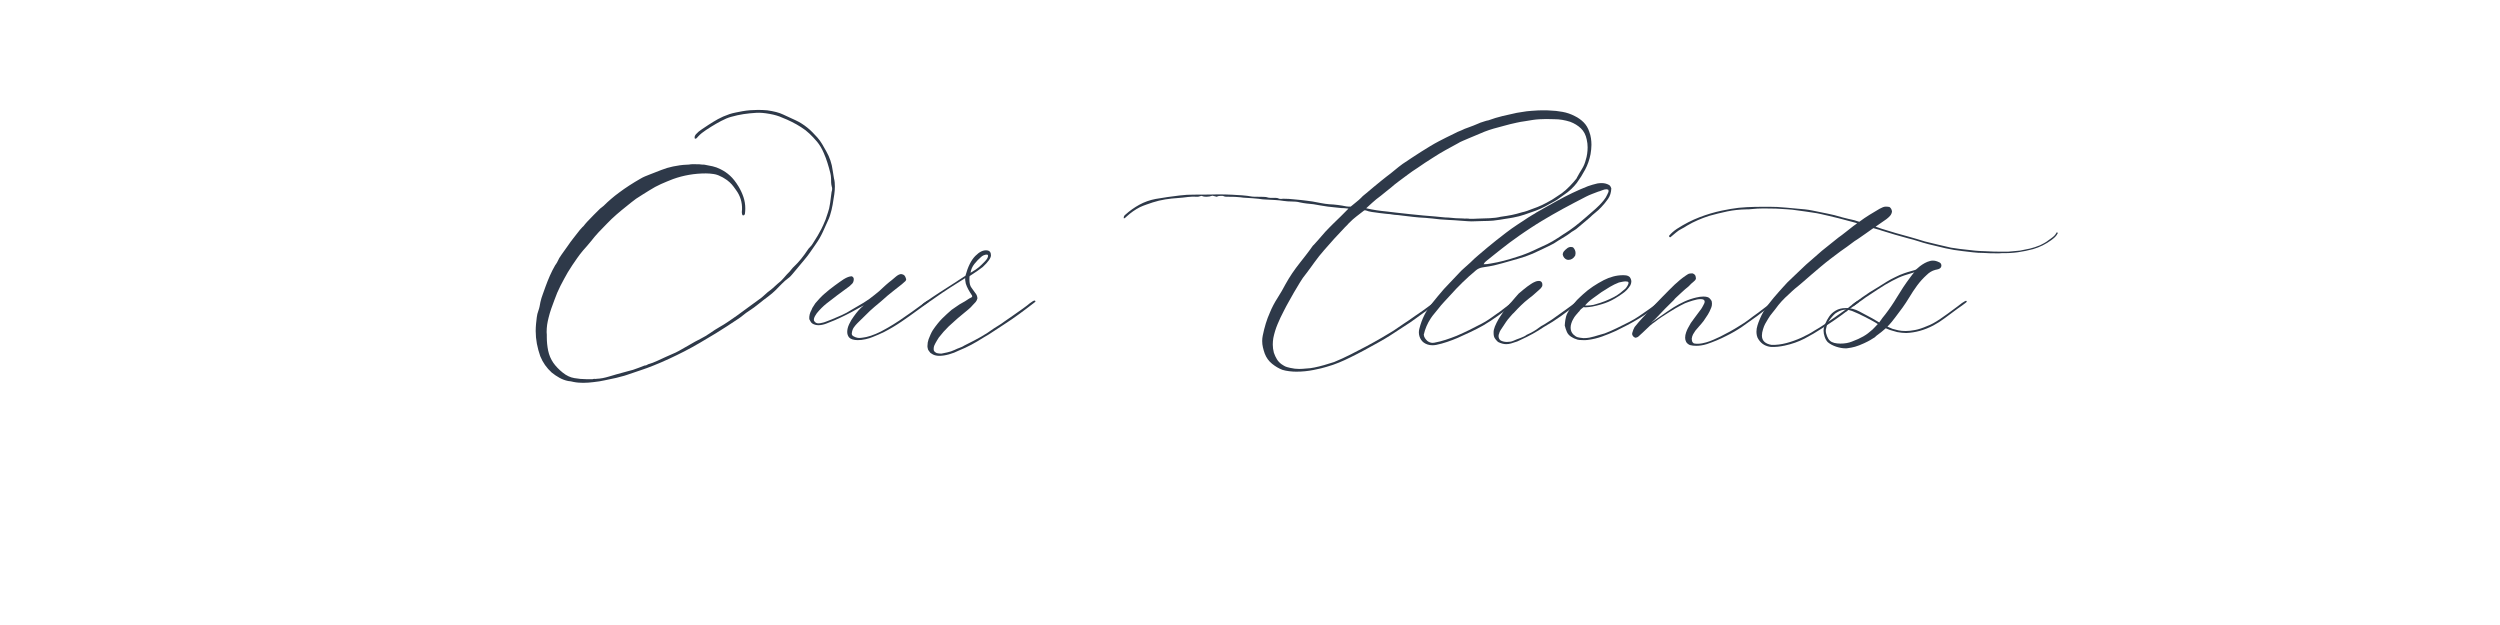 <svg version="1.0" preserveAspectRatio="xMidYMid meet" height="300" viewBox="0 0 900 225" zoomAndPan="magnify" width="1200" xmlns:xlink="http://www.w3.org/1999/xlink" xmlns="http://www.w3.org/2000/svg"><defs><g></g></defs><g fill-opacity="1" fill="#2e3949"><g transform="translate(192.851, 124.945)"><g><path d="M 17.078 12.875 C 16.504 12.875 15.93 12.848 15.359 12.797 C 14.797 12.754 14.207 12.672 13.594 12.547 C 13.289 12.453 12.984 12.383 12.672 12.344 C 12.367 12.301 12.039 12.258 11.688 12.219 C 10.594 12 9.551 11.613 8.562 11.062 C 7.582 10.52 6.656 9.895 5.781 9.188 C 3.938 7.531 2.555 5.562 1.641 3.281 C 1.117 1.789 0.711 0.289 0.422 -1.219 C 0.141 -2.727 0 -4.25 0 -5.781 C 0 -6.219 0.008 -6.645 0.031 -7.062 C 0.051 -7.477 0.082 -7.906 0.125 -8.344 C 0.219 -9.125 0.305 -9.922 0.391 -10.734 C 0.484 -11.547 0.68 -12.348 0.984 -13.141 C 1.16 -13.617 1.301 -14.117 1.406 -14.641 C 1.52 -15.172 1.617 -15.695 1.703 -16.219 C 1.922 -17.188 2.207 -18.129 2.562 -19.047 C 2.914 -19.961 3.242 -20.879 3.547 -21.797 C 4.023 -23.109 4.547 -24.41 5.109 -25.703 C 5.68 -26.992 6.32 -28.254 7.031 -29.484 C 7.156 -29.66 7.27 -29.82 7.375 -29.969 C 7.488 -30.125 7.594 -30.289 7.688 -30.469 C 8.164 -31.562 8.742 -32.555 9.422 -33.453 C 10.098 -34.359 10.766 -35.289 11.422 -36.25 C 12.129 -37.301 12.863 -38.305 13.625 -39.266 C 14.395 -40.234 15.148 -41.195 15.891 -42.156 C 16.109 -42.375 16.316 -42.602 16.516 -42.844 C 16.711 -43.094 16.922 -43.301 17.141 -43.469 C 17.398 -43.781 17.648 -44.086 17.891 -44.391 C 18.129 -44.703 18.383 -44.988 18.656 -45.25 C 19.395 -46.039 20.145 -46.816 20.906 -47.578 C 21.676 -48.348 22.438 -49.102 23.188 -49.844 L 24.438 -50.828 C 25.312 -51.703 26.207 -52.531 27.125 -53.312 C 28.039 -54.102 28.984 -54.852 29.953 -55.562 C 31.172 -56.477 32.426 -57.352 33.719 -58.188 C 35.008 -59.02 36.336 -59.828 37.703 -60.609 C 38.223 -60.922 38.766 -61.195 39.328 -61.438 C 39.898 -61.676 40.473 -61.906 41.047 -62.125 C 42.441 -62.645 43.816 -63.18 45.172 -63.734 C 46.535 -64.285 47.961 -64.711 49.453 -65.016 C 50.328 -65.191 51.133 -65.332 51.875 -65.438 C 52.625 -65.551 53.547 -65.629 54.641 -65.672 C 54.992 -65.672 55.391 -65.711 55.828 -65.797 C 56.348 -65.848 56.867 -65.859 57.391 -65.828 C 57.922 -65.805 58.445 -65.797 58.969 -65.797 C 59.238 -65.754 59.516 -65.723 59.797 -65.703 C 60.078 -65.68 60.375 -65.672 60.688 -65.672 C 61.727 -65.492 62.727 -65.297 63.688 -65.078 C 64.656 -64.859 65.602 -64.508 66.531 -64.031 C 67.801 -63.414 68.945 -62.633 69.969 -61.688 C 71 -60.75 72.02 -59.453 73.031 -57.797 C 73.77 -56.566 74.359 -55.297 74.797 -53.984 C 75.234 -52.672 75.453 -51.312 75.453 -49.906 C 75.453 -49.602 75.441 -49.297 75.422 -48.984 C 75.398 -48.68 75.367 -48.352 75.328 -48 C 75.285 -47.832 75.207 -47.68 75.094 -47.547 C 74.988 -47.41 74.801 -47.367 74.531 -47.422 C 74.312 -47.68 74.203 -48.051 74.203 -48.531 C 74.203 -48.707 74.211 -48.867 74.234 -49.016 C 74.266 -49.172 74.281 -49.336 74.281 -49.516 C 74.363 -52.141 73.641 -54.484 72.109 -56.547 C 71.535 -57.379 71.031 -58.047 70.594 -58.547 C 70.156 -59.047 69.586 -59.562 68.891 -60.094 C 68.492 -60.352 68.109 -60.602 67.734 -60.844 C 67.367 -61.082 66.969 -61.289 66.531 -61.469 C 65.738 -61.906 64.879 -62.188 63.953 -62.312 C 63.035 -62.445 62.141 -62.516 61.266 -62.516 C 57.148 -62.516 53.211 -61.836 49.453 -60.484 C 47.961 -59.91 46.504 -59.305 45.078 -58.672 C 43.66 -58.035 42.27 -57.281 40.906 -56.406 C 40.125 -55.926 39.328 -55.43 38.516 -54.922 C 37.703 -54.422 36.906 -53.91 36.125 -53.391 C 35.551 -52.953 34.977 -52.516 34.406 -52.078 C 33.844 -51.641 33.273 -51.18 32.703 -50.703 C 31.473 -49.734 30.266 -48.734 29.078 -47.703 C 27.898 -46.68 26.766 -45.598 25.672 -44.453 C 24.672 -43.453 23.676 -42.426 22.688 -41.375 C 21.707 -40.32 20.781 -39.227 19.906 -38.094 C 19.457 -37.52 18.992 -36.969 18.516 -36.438 C 18.035 -35.914 17.555 -35.375 17.078 -34.812 C 16.68 -34.375 16.305 -33.91 15.953 -33.422 C 15.609 -32.941 15.258 -32.461 14.906 -31.984 C 14.332 -31.148 13.758 -30.316 13.188 -29.484 C 12.625 -28.648 12.082 -27.797 11.562 -26.922 C 10.633 -25.305 9.754 -23.688 8.922 -22.062 C 8.098 -20.445 7.379 -18.766 6.766 -17.016 C 6.367 -15.961 5.984 -14.91 5.609 -13.859 C 5.242 -12.805 4.926 -11.734 4.656 -10.641 C 4.438 -9.805 4.258 -8.953 4.125 -8.078 C 4 -7.203 3.938 -6.305 3.938 -5.391 C 3.977 -5.078 4 -4.766 4 -4.453 C 4 -4.148 4 -3.848 4 -3.547 C 4 -1.922 4.16 -0.312 4.484 1.281 C 4.816 2.875 5.445 4.352 6.375 5.719 C 7.25 6.938 8.363 8.094 9.719 9.188 C 11.07 10.281 12.473 10.941 13.922 11.172 C 15.367 11.43 16.812 11.562 18.25 11.562 L 20.484 11.562 C 20.66 11.469 20.898 11.43 21.203 11.453 C 21.516 11.484 21.758 11.473 21.938 11.422 C 23.289 11.379 24.82 11.094 26.531 10.562 C 28.238 10.039 29.926 9.562 31.594 9.125 C 32.156 8.945 32.723 8.789 33.297 8.656 C 33.867 8.531 34.438 8.379 35 8.203 C 35.695 7.984 36.395 7.734 37.094 7.453 C 37.801 7.172 38.504 6.898 39.203 6.641 C 39.641 6.641 40.078 6.484 40.516 6.172 C 41.609 5.867 42.672 5.473 43.703 4.984 C 44.734 4.504 45.727 4.047 46.688 3.609 C 47.52 3.211 48.344 2.848 49.156 2.516 C 49.969 2.191 50.766 1.812 51.547 1.375 C 52.816 0.676 54.098 -0.051 55.391 -0.812 C 56.68 -1.582 57.984 -2.297 59.297 -2.953 C 60.523 -3.566 61.695 -4.266 62.812 -5.047 C 63.926 -5.836 65.055 -6.562 66.203 -7.219 C 67.297 -7.832 68.363 -8.5 69.406 -9.219 C 70.457 -9.945 71.488 -10.66 72.5 -11.359 C 73.852 -12.328 75.195 -13.312 76.531 -14.312 C 77.875 -15.32 79.223 -16.305 80.578 -17.266 C 81.109 -17.617 81.625 -18.035 82.125 -18.516 C 82.625 -18.992 83.113 -19.43 83.594 -19.828 C 84.207 -20.266 84.801 -20.734 85.375 -21.234 C 85.945 -21.742 86.516 -22.258 87.078 -22.781 C 87.91 -23.395 88.664 -24.109 89.344 -24.922 C 90.02 -25.734 90.711 -26.488 91.422 -27.188 C 91.68 -27.488 91.93 -27.789 92.172 -28.094 C 92.41 -28.406 92.68 -28.695 92.984 -28.969 C 93.91 -29.844 94.773 -30.781 95.578 -31.781 C 96.391 -32.789 97.145 -33.82 97.844 -34.875 C 98.113 -35.312 98.422 -35.691 98.766 -36.016 C 99.117 -36.348 99.426 -36.734 99.688 -37.172 C 100.438 -38.348 101.039 -39.316 101.5 -40.078 C 101.957 -40.848 102.406 -41.66 102.844 -42.516 C 103.281 -43.367 103.785 -44.5 104.359 -45.906 C 104.66 -46.914 104.953 -47.789 105.234 -48.531 C 105.523 -49.27 105.781 -50.383 106 -51.875 C 106.164 -53.02 106.281 -53.91 106.344 -54.547 C 106.414 -55.18 106.473 -55.609 106.516 -55.828 C 106.648 -56.211 106.719 -56.582 106.719 -56.938 C 106.719 -57.113 106.707 -57.266 106.688 -57.391 C 106.664 -57.523 106.629 -57.66 106.578 -57.797 C 106.453 -58.273 106.379 -58.754 106.359 -59.234 C 106.336 -59.711 106.328 -60.195 106.328 -60.688 C 106.328 -61.031 106.301 -61.363 106.25 -61.688 C 106.207 -62.02 106.145 -62.344 106.062 -62.656 C 105.75 -63.926 105.406 -65.148 105.031 -66.328 C 104.664 -67.516 104.223 -68.695 103.703 -69.875 C 103.035 -71.445 102.223 -72.805 101.266 -73.953 C 100.391 -74.992 99.488 -75.953 98.562 -76.828 C 97.645 -77.711 96.617 -78.504 95.484 -79.203 C 94.473 -79.859 93.379 -80.477 92.203 -81.062 C 91.023 -81.656 89.863 -82.172 88.719 -82.609 C 87.5 -83.18 85.977 -83.629 84.156 -83.953 C 82.344 -84.285 80.754 -84.41 79.391 -84.328 C 77.773 -84.234 76.242 -84.078 74.797 -83.859 C 73.359 -83.641 71.867 -83.312 70.328 -82.875 C 69.848 -82.75 69.281 -82.551 68.625 -82.281 C 67.352 -81.719 66.113 -81.082 64.906 -80.375 C 63.707 -79.676 62.52 -78.938 61.344 -78.156 C 60.812 -77.801 60.305 -77.438 59.828 -77.062 C 59.348 -76.688 58.891 -76.258 58.453 -75.781 C 58.273 -75.602 58.117 -75.426 57.984 -75.25 C 57.859 -75.082 57.641 -75 57.328 -75 C 57.242 -75.125 57.203 -75.32 57.203 -75.594 C 57.203 -75.852 57.352 -76.18 57.656 -76.578 C 58.27 -77.273 59.004 -77.895 59.859 -78.438 C 60.711 -78.988 61.488 -79.504 62.188 -79.984 C 63.332 -80.734 64.473 -81.426 65.609 -82.062 C 66.742 -82.695 68.125 -83.297 69.75 -83.859 C 70.406 -84.078 71.18 -84.273 72.078 -84.453 C 72.973 -84.629 73.75 -84.781 74.406 -84.906 C 75.414 -85.082 76.367 -85.203 77.266 -85.266 C 78.16 -85.336 79.047 -85.375 79.922 -85.375 C 80.492 -85.375 81.062 -85.363 81.625 -85.344 C 82.195 -85.32 82.77 -85.285 83.344 -85.234 C 85.789 -84.891 87.691 -84.391 89.047 -83.734 C 90.578 -83.035 92.078 -82.344 93.547 -81.656 C 95.016 -80.977 96.426 -80.094 97.781 -79 C 98.438 -78.477 99.062 -77.91 99.656 -77.297 C 100.25 -76.68 100.828 -76.066 101.391 -75.453 C 102.047 -74.711 102.625 -73.914 103.125 -73.062 C 103.633 -72.207 104.129 -71.344 104.609 -70.469 C 105.836 -68.32 106.602 -66.047 106.906 -63.641 C 107 -63.148 107.078 -62.664 107.141 -62.188 C 107.211 -61.707 107.289 -61.227 107.375 -60.75 C 107.508 -60.27 107.598 -59.773 107.641 -59.266 C 107.68 -58.766 107.703 -58.273 107.703 -57.797 C 107.703 -56.867 107.633 -55.945 107.5 -55.031 C 107.332 -53.801 107.133 -52.551 106.906 -51.281 C 106.688 -50.02 106.383 -48.773 106 -47.547 C 105.945 -47.367 105.879 -47.16 105.797 -46.922 C 105.711 -46.68 105.625 -46.453 105.531 -46.234 C 104.832 -44.66 104.117 -43.082 103.391 -41.5 C 102.672 -39.926 101.812 -38.438 100.812 -37.031 C 100.156 -36.113 99.52 -35.195 98.906 -34.281 C 98.289 -33.363 97.609 -32.469 96.859 -31.594 L 93.844 -27.969 L 92.469 -26.328 C 92.25 -26.066 92.02 -25.805 91.781 -25.547 C 91.539 -25.285 91.266 -25.047 90.953 -24.828 C 90.117 -24.211 89.328 -23.52 88.578 -22.75 C 87.836 -21.988 87.098 -21.234 86.359 -20.484 C 85.566 -19.703 84.672 -18.938 83.672 -18.188 C 82.523 -17.352 81.395 -16.477 80.281 -15.562 C 79.164 -14.645 77.992 -13.789 76.766 -13 C 76.066 -12.562 75.391 -12.066 74.734 -11.516 C 74.078 -10.973 73.379 -10.461 72.641 -9.984 C 71.367 -9.148 70.086 -8.305 68.797 -7.453 C 67.504 -6.598 66.203 -5.773 64.891 -4.984 C 63.004 -3.848 61.117 -2.723 59.234 -1.609 C 57.348 -0.492 55.422 0.566 53.453 1.578 C 51.66 2.492 49.844 3.379 48 4.234 C 46.164 5.086 44.305 5.891 42.422 6.641 C 40.805 7.297 39.195 7.883 37.594 8.406 C 36 8.926 34.391 9.473 32.766 10.047 C 32.148 10.266 31.516 10.445 30.859 10.594 C 30.203 10.75 29.57 10.914 28.969 11.094 C 27.602 11.363 26.254 11.648 24.922 11.953 C 23.586 12.254 22.242 12.473 20.891 12.609 C 20.273 12.691 19.648 12.754 19.016 12.797 C 18.379 12.848 17.734 12.875 17.078 12.875 Z M 17.078 12.875"></path></g></g></g><g fill-opacity="1" fill="#2e3949"><g transform="translate(294.627, 124.945)"><g><path d="M 14.188 -2.5 C 12.695 -2.5 11.645 -2.828 11.031 -3.484 C 10.594 -4.047 10.375 -4.703 10.375 -5.453 C 10.375 -6.328 10.602 -7.254 11.062 -8.234 C 11.52 -9.223 12.078 -10.156 12.734 -11.031 C 13.266 -11.781 13.82 -12.492 14.406 -13.172 C 15 -13.848 15.648 -14.469 16.359 -15.031 L 14.188 -13.859 C 12.738 -13.023 11.336 -12.27 9.984 -11.594 C 8.629 -10.914 7.25 -10.27 5.844 -9.656 C 4.832 -9.219 3.82 -8.812 2.812 -8.438 C 1.812 -8.062 0.875 -7.875 0 -7.875 C -0.789 -7.875 -1.516 -8.07 -2.172 -8.469 C -2.473 -8.688 -2.688 -8.926 -2.812 -9.188 C -2.945 -9.457 -3.102 -9.742 -3.281 -10.047 C -3.375 -11.18 -3.094 -12.32 -2.438 -13.469 C -2.301 -13.906 -2.098 -14.297 -1.828 -14.641 C -1.566 -14.992 -1.328 -15.367 -1.109 -15.766 C -0.586 -16.379 -0.055 -16.977 0.484 -17.562 C 1.035 -18.156 1.617 -18.711 2.234 -19.234 C 3.328 -20.203 4.531 -21.164 5.844 -22.125 C 7.156 -23.094 8.25 -23.863 9.125 -24.438 C 10.258 -25.133 11.223 -25.484 12.016 -25.484 C 12.492 -25.266 12.734 -24.914 12.734 -24.438 C 12.734 -23.551 12.383 -22.867 11.688 -22.391 C 11.508 -22.172 11.312 -21.984 11.094 -21.828 C 10.875 -21.68 10.656 -21.52 10.438 -21.344 C 9.164 -20.426 7.914 -19.504 6.688 -18.578 C 5.469 -17.66 4.223 -16.703 2.953 -15.703 C 1.68 -14.691 0.5 -13.508 -0.594 -12.156 C -0.77 -11.938 -0.988 -11.594 -1.25 -11.125 C -1.508 -10.664 -1.641 -10.238 -1.641 -9.844 C -1.641 -9.582 -1.57 -9.391 -1.438 -9.266 C -1.094 -8.773 -0.613 -8.531 0 -8.531 C 0.352 -8.531 0.789 -8.598 1.312 -8.734 C 1.789 -8.816 2.289 -8.969 2.812 -9.188 C 3.344 -9.406 4.023 -9.672 4.859 -9.984 C 5.992 -10.461 7.16 -10.961 8.359 -11.484 C 9.566 -12.016 10.785 -12.676 12.016 -13.469 C 13.547 -14.344 14.977 -15.18 16.312 -15.984 C 17.656 -16.797 18.984 -17.75 20.297 -18.844 C 20.91 -19.32 21.445 -19.758 21.906 -20.156 C 22.363 -20.551 22.812 -20.969 23.25 -21.406 C 23.727 -21.883 24.098 -22.223 24.359 -22.422 C 24.629 -22.617 25.004 -22.938 25.484 -23.375 C 25.922 -23.688 26.75 -24.367 27.969 -25.422 C 28.281 -25.68 28.609 -25.895 28.953 -26.062 C 29.305 -26.238 29.641 -26.305 29.953 -26.266 C 30.391 -26.18 30.727 -26.02 30.969 -25.781 C 31.207 -25.539 31.414 -25.094 31.594 -24.438 C 31.594 -24.082 31.414 -23.773 31.062 -23.516 L 30.016 -22.594 C 29.141 -21.895 28.164 -21.129 27.094 -20.297 C 26.02 -19.461 25.285 -18.867 24.891 -18.516 C 24.141 -17.816 23.359 -17.129 22.547 -16.453 C 21.742 -15.773 20.945 -15.109 20.156 -14.453 C 19.062 -13.523 18.047 -12.578 17.109 -11.609 C 16.172 -10.648 15.148 -9.648 14.047 -8.609 C 13.609 -8.172 13.18 -7.664 12.766 -7.094 C 12.359 -6.52 12.109 -5.797 12.016 -4.922 C 11.973 -4.484 12.18 -4.133 12.641 -3.875 C 13.098 -3.613 13.566 -3.438 14.047 -3.344 C 14.141 -3.301 14.336 -3.281 14.641 -3.281 C 15.035 -3.281 15.484 -3.32 15.984 -3.406 C 16.492 -3.5 16.898 -3.566 17.203 -3.609 C 18.211 -3.828 19.363 -4.207 20.656 -4.75 C 21.945 -5.301 23.07 -5.863 24.031 -6.438 L 25.094 -7.031 C 26.312 -7.727 27.676 -8.578 29.188 -9.578 C 30.695 -10.586 32.195 -11.629 33.688 -12.703 C 35.176 -13.773 36.516 -14.75 37.703 -15.625 C 37.961 -15.844 38.332 -16.102 38.812 -16.406 C 39.289 -16.719 39.598 -16.785 39.734 -16.609 C 39.91 -16.441 39.703 -16.148 39.109 -15.734 C 38.516 -15.316 37.32 -14.453 35.531 -13.141 C 33.863 -11.91 32.02 -10.602 30 -9.219 C 27.988 -7.844 25.891 -6.586 23.703 -5.453 C 23.004 -5.141 22.305 -4.816 21.609 -4.484 C 20.91 -4.16 20.207 -3.867 19.5 -3.609 C 18.801 -3.305 17.957 -3.047 16.969 -2.828 C 15.988 -2.609 15.062 -2.5 14.188 -2.5 Z M 14.188 -2.5"></path></g></g></g><g fill-opacity="1" fill="#2e3949"><g transform="translate(333.433, 124.945)"><g><path d="M 4.734 3.156 C 4.516 3.156 4.297 3.145 4.078 3.125 C 3.859 3.102 3.641 3.066 3.422 3.016 C 3.023 2.93 2.672 2.801 2.359 2.625 C 2.055 2.445 1.773 2.27 1.516 2.094 C 1.297 1.789 1.086 1.52 0.891 1.281 C 0.691 1.039 0.57 0.723 0.531 0.328 C 0.477 0.191 0.453 0.062 0.453 -0.062 C 0.453 -0.195 0.453 -0.328 0.453 -0.453 C 0.453 -1.242 0.586 -2.035 0.859 -2.828 C 1.078 -3.391 1.305 -3.941 1.547 -4.484 C 1.785 -5.035 2.055 -5.555 2.359 -6.047 C 2.629 -6.484 2.914 -6.895 3.219 -7.281 C 3.52 -7.676 3.828 -8.07 4.141 -8.469 C 4.66 -9.125 5.207 -9.738 5.781 -10.312 C 6.301 -10.832 6.848 -11.352 7.422 -11.875 C 7.992 -12.406 8.562 -12.91 9.125 -13.391 C 9.656 -13.785 10.16 -14.133 10.641 -14.438 C 11.117 -14.75 11.578 -15.062 12.016 -15.375 C 12.492 -15.676 12.93 -15.926 13.328 -16.125 C 13.723 -16.32 14.207 -16.617 14.781 -17.016 C 15.258 -17.359 15.707 -17.617 16.125 -17.797 C 16.539 -17.973 16.66 -18.234 16.484 -18.578 C 16.004 -19.285 15.566 -20 15.172 -20.719 C 14.773 -21.438 14.469 -22.148 14.25 -22.859 C 14.207 -23.203 14.148 -23.535 14.078 -23.859 C 14.016 -24.191 14.004 -24.516 14.047 -24.828 C 13.086 -24.211 12.145 -23.617 11.219 -23.047 C 10.301 -22.484 9.406 -21.914 8.531 -21.344 C 7.57 -20.727 6.656 -20.125 5.781 -19.531 C 4.906 -18.945 4.07 -18.367 3.281 -17.797 C 2.977 -17.578 2.539 -17.27 1.969 -16.875 C 1.395 -16.477 0.867 -16.129 0.391 -15.828 C 0.172 -15.785 -0.109 -15.609 -0.453 -15.297 C -0.805 -14.992 -1.113 -14.906 -1.375 -15.031 C -1.469 -15.125 -1.516 -15.191 -1.516 -15.234 C -1.516 -15.273 -1.297 -15.473 -0.859 -15.828 C 0.453 -16.742 1.469 -17.441 2.188 -17.922 C 2.914 -18.41 3.738 -18.957 4.656 -19.562 L 10.828 -23.516 C 11.098 -23.68 11.383 -23.875 11.688 -24.094 C 12 -24.32 12.305 -24.52 12.609 -24.688 C 13.617 -25.344 14.125 -25.672 14.125 -25.672 C 15 -28.91 16.18 -31.285 17.672 -32.797 C 19.16 -34.305 20.562 -34.977 21.875 -34.812 C 22.832 -34.719 23.312 -34.125 23.312 -33.031 C 23.312 -32.07 22.328 -30.672 20.359 -28.828 C 19.785 -28.391 19.141 -27.914 18.422 -27.406 C 17.703 -26.906 16.77 -26.285 15.625 -25.547 C 15.582 -25.367 15.562 -25.172 15.562 -24.953 C 15.562 -24.734 15.562 -24.516 15.562 -24.297 C 15.562 -23.723 15.613 -23.176 15.719 -22.656 C 15.832 -22.133 16.047 -21.676 16.359 -21.281 C 16.703 -20.75 17.051 -20.266 17.406 -19.828 C 17.625 -19.566 17.832 -19.281 18.031 -18.969 C 18.227 -18.664 18.367 -18.207 18.453 -17.594 C 18.316 -17.031 18.109 -16.582 17.828 -16.25 C 17.547 -15.926 17.188 -15.547 16.75 -15.109 C 16.312 -14.578 15.828 -14.094 15.297 -13.656 C 14.773 -13.219 14.25 -12.781 13.719 -12.344 L 12.609 -11.422 C 12.211 -11.117 11.816 -10.789 11.422 -10.438 C 11.023 -10.094 10.633 -9.742 10.25 -9.391 L 8.078 -7.422 C 6.848 -6.234 5.664 -4.898 4.531 -3.422 C 4.445 -3.242 4.336 -3.066 4.203 -2.891 C 4.066 -2.711 3.957 -2.535 3.875 -2.359 L 3.344 -1.438 C 3.219 -1.219 3.078 -0.93 2.922 -0.578 C 2.766 -0.234 2.688 0.176 2.688 0.656 C 2.688 0.914 2.711 1.113 2.766 1.25 C 2.891 1.594 3.238 1.898 3.812 2.172 C 4.332 2.297 4.879 2.359 5.453 2.359 C 5.848 2.273 6.523 2.133 7.484 1.938 C 8.453 1.738 9.395 1.422 10.312 0.984 C 10.57 0.848 10.844 0.723 11.125 0.609 C 11.414 0.504 11.711 0.391 12.016 0.266 C 12.367 0.129 12.688 0 12.969 -0.125 C 13.25 -0.258 13.523 -0.414 13.797 -0.594 L 14.969 -1.188 C 16.551 -1.969 18.117 -2.797 19.672 -3.672 C 21.223 -4.547 22.812 -5.578 24.438 -6.766 C 25.039 -7.16 25.648 -7.539 26.266 -7.906 C 26.879 -8.281 27.473 -8.688 28.047 -9.125 C 29.047 -9.781 30.133 -10.535 31.312 -11.391 C 32.5 -12.242 33.664 -13.066 34.812 -13.859 C 35.469 -14.336 35.969 -14.707 36.312 -14.969 C 36.664 -15.238 36.992 -15.504 37.297 -15.766 C 37.516 -15.941 37.863 -16.18 38.344 -16.484 C 38.832 -16.785 39.141 -16.828 39.266 -16.609 C 39.316 -16.566 39.344 -16.523 39.344 -16.484 C 39.344 -16.398 39.266 -16.289 39.109 -16.156 C 38.953 -16.02 38.812 -15.91 38.688 -15.828 C 37.062 -14.555 35.336 -13.254 33.516 -11.922 C 31.703 -10.586 29.898 -9.348 28.109 -8.203 C 26.879 -7.422 25.648 -6.613 24.422 -5.781 C 23.203 -4.945 21.938 -4.16 20.625 -3.422 C 19.176 -2.492 17.719 -1.633 16.25 -0.844 C 14.781 -0.062 13.281 0.633 11.75 1.25 C 10.656 1.812 9.473 2.27 8.203 2.625 C 6.93 2.977 5.773 3.156 4.734 3.156 Z M 15.953 -26.734 C 17.359 -27.555 18.379 -28.242 19.016 -28.797 C 19.648 -29.348 20.383 -30.062 21.219 -30.938 C 21.914 -31.676 22.266 -32.312 22.266 -32.844 C 22.266 -33.102 22.133 -33.254 21.875 -33.297 C 21.438 -33.297 21.031 -33.207 20.656 -33.031 C 20.281 -32.852 19.984 -32.656 19.766 -32.438 C 18.93 -31.738 18.129 -30.906 17.359 -29.938 C 16.598 -28.977 16.129 -27.91 15.953 -26.734 Z M 15.953 -26.734"></path></g></g></g><g fill-opacity="1" fill="#2e3949"><g transform="translate(371.714, 124.945)"><g></g></g></g><g fill-opacity="1" fill="#2e3949"><g transform="translate(404.545, 124.945)"><g><path d="M 62.125 8.859 C 61.25 8.859 60.383 8.801 59.531 8.688 C 58.676 8.582 57.879 8.422 57.141 8.203 C 55.867 7.723 54.629 7 53.422 6.031 C 52.223 5.07 51.336 3.848 50.766 2.359 C 50.504 1.617 50.285 0.875 50.109 0.125 C 49.93 -0.613 49.844 -1.379 49.844 -2.172 C 49.844 -2.828 49.91 -3.484 50.047 -4.141 C 50.348 -5.629 50.707 -7.062 51.125 -8.438 C 51.539 -9.812 52.055 -11.18 52.672 -12.547 C 53.367 -14.254 54.266 -15.961 55.359 -17.672 C 56.453 -19.379 57.414 -21.039 58.25 -22.656 C 59 -24.008 59.797 -25.312 60.641 -26.562 C 61.492 -27.812 62.406 -29.051 63.375 -30.281 C 63.852 -30.883 64.551 -31.773 65.469 -32.953 C 66.395 -34.141 67.336 -35.414 68.297 -36.781 C 68.078 -36.469 68.109 -36.461 68.391 -36.766 C 68.68 -37.078 69.098 -37.539 69.641 -38.156 C 70.191 -38.77 70.75 -39.406 71.312 -40.062 C 71.883 -40.719 72.301 -41.195 72.562 -41.5 C 73.051 -42.031 73.535 -42.535 74.016 -43.016 C 74.492 -43.492 74.973 -43.973 75.453 -44.453 C 76.203 -45.203 77.113 -46.086 78.188 -47.109 C 79.258 -48.141 80.164 -49.051 80.906 -49.844 C 79.945 -49.977 79.07 -50.047 78.281 -50.047 C 77.488 -50.129 76.707 -50.211 75.938 -50.297 C 75.176 -50.391 74.359 -50.477 73.484 -50.562 C 72.391 -50.738 71.492 -50.879 70.797 -50.984 C 70.098 -51.098 69.266 -51.242 68.297 -51.422 C 67.504 -51.504 66.703 -51.586 65.891 -51.672 C 65.086 -51.766 64.27 -51.898 63.438 -52.078 C 62.957 -52.211 62.453 -52.301 61.922 -52.344 C 61.398 -52.383 60.898 -52.406 60.422 -52.406 C 59.453 -52.406 58.473 -52.477 57.484 -52.625 C 56.504 -52.781 55.508 -52.883 54.5 -52.938 C 53.539 -53.02 52.547 -53.07 51.516 -53.094 C 50.484 -53.113 49.469 -53.211 48.469 -53.391 C 47.77 -53.473 47.066 -53.535 46.359 -53.578 C 45.66 -53.629 44.941 -53.676 44.203 -53.719 C 43.848 -53.719 43.484 -53.738 43.109 -53.781 C 42.742 -53.82 42.383 -53.867 42.031 -53.922 C 41.332 -54.004 40.656 -54.055 40 -54.078 C 39.344 -54.098 38.66 -54.109 37.953 -54.109 L 37.297 -54.109 C 37.078 -54.109 36.859 -54.117 36.641 -54.141 C 36.422 -54.16 36.203 -54.219 35.984 -54.312 C 35.805 -54.395 35.641 -54.438 35.484 -54.438 C 35.336 -54.438 35.156 -54.438 34.938 -54.438 C 34.719 -54.438 34.477 -54.414 34.219 -54.375 C 33.957 -54.332 33.719 -54.242 33.5 -54.109 L 31.922 -54.5 C 31.211 -54.238 30.488 -54.109 29.75 -54.109 C 29.445 -54.109 29.148 -54.129 28.859 -54.172 C 28.578 -54.223 28.281 -54.312 27.969 -54.438 C 27.707 -54.395 27.457 -54.328 27.219 -54.234 C 26.977 -54.148 26.75 -54.109 26.531 -54.109 C 25.352 -54.203 24.18 -54.172 23.016 -54.016 C 21.859 -53.859 20.688 -53.738 19.5 -53.656 C 17.969 -53.562 16.445 -53.395 14.938 -53.156 C 13.426 -52.914 11.926 -52.555 10.438 -52.078 C 9.656 -51.816 8.879 -51.551 8.109 -51.281 C 7.348 -51.02 6.594 -50.719 5.844 -50.375 C 4.133 -49.5 2.535 -48.379 1.047 -47.016 C 0.922 -46.891 0.789 -46.77 0.656 -46.656 C 0.52 -46.551 0.391 -46.453 0.266 -46.359 L 0 -46.359 C 0 -46.41 0 -46.445 0 -46.469 C 0 -46.488 0 -46.52 0 -46.562 C 0 -47 0.195 -47.367 0.594 -47.672 C 2.164 -49.078 3.848 -50.27 5.641 -51.25 C 7.441 -52.238 9.395 -52.93 11.5 -53.328 C 12.938 -53.586 14.379 -53.816 15.828 -54.016 C 17.273 -54.211 18.719 -54.398 20.156 -54.578 C 21.906 -54.797 23.645 -54.895 25.375 -54.875 C 27.102 -54.852 28.848 -54.863 30.609 -54.906 C 31.211 -54.906 31.801 -54.914 32.375 -54.938 C 32.945 -54.957 33.516 -54.969 34.078 -54.969 C 34.953 -54.969 35.797 -54.957 36.609 -54.938 C 37.422 -54.914 38.242 -54.883 39.078 -54.844 C 40.254 -54.789 41.441 -54.719 42.641 -54.625 C 43.848 -54.539 45.047 -54.391 46.234 -54.172 C 46.586 -54.129 46.945 -54.109 47.312 -54.109 C 47.688 -54.109 48.051 -54.109 48.406 -54.109 C 49.008 -54.066 49.629 -54.055 50.266 -54.078 C 50.898 -54.098 51.523 -54 52.141 -53.781 C 52.316 -53.738 52.516 -53.719 52.734 -53.719 C 52.953 -53.719 53.148 -53.719 53.328 -53.719 C 53.805 -53.719 54.266 -53.719 54.703 -53.719 C 55.141 -53.719 55.578 -53.609 56.016 -53.391 C 56.148 -53.348 56.348 -53.328 56.609 -53.328 C 56.828 -53.367 57.047 -53.391 57.266 -53.391 C 57.484 -53.391 57.68 -53.391 57.859 -53.391 C 58.867 -53.391 59.863 -53.332 60.844 -53.219 C 61.832 -53.113 62.828 -53.02 63.828 -52.938 C 64.535 -52.883 65.227 -52.801 65.906 -52.688 C 66.582 -52.582 67.27 -52.488 67.969 -52.406 C 68.977 -52.227 69.973 -52.039 70.953 -51.844 C 71.941 -51.645 72.941 -51.504 73.953 -51.422 C 74.992 -51.379 76.031 -51.289 77.062 -51.156 C 78.094 -51.031 79.113 -50.859 80.125 -50.641 C 80.383 -50.586 80.645 -50.562 80.906 -50.562 C 81.164 -50.562 81.43 -50.562 81.703 -50.562 C 82.359 -51.133 83.016 -51.672 83.672 -52.172 C 84.328 -52.68 84.938 -53.219 85.5 -53.781 C 85.77 -54.094 86.055 -54.367 86.359 -54.609 C 86.66 -54.848 86.969 -55.098 87.281 -55.359 C 88.156 -56.109 89.051 -56.863 89.969 -57.625 C 90.883 -58.395 91.805 -59.148 92.734 -59.891 L 94.562 -61.344 C 95.57 -62.082 96.555 -62.859 97.516 -63.672 C 98.484 -64.484 99.445 -65.238 100.406 -65.938 C 101.5 -66.676 102.594 -67.406 103.688 -68.125 C 104.789 -68.852 105.891 -69.566 106.984 -70.266 C 108.035 -70.922 109.098 -71.578 110.172 -72.234 C 111.242 -72.891 112.328 -73.504 113.422 -74.078 C 114.297 -74.555 115.172 -75.004 116.047 -75.422 C 116.922 -75.836 117.797 -76.266 118.672 -76.703 C 119.148 -76.961 119.648 -77.211 120.172 -77.453 C 120.703 -77.703 121.207 -77.91 121.688 -78.078 C 122.039 -78.254 122.398 -78.422 122.766 -78.578 C 123.141 -78.734 123.523 -78.875 123.922 -79 C 124.578 -79.258 125.242 -79.508 125.922 -79.75 C 126.598 -80 127.266 -80.273 127.922 -80.578 C 128.273 -80.754 128.625 -80.883 128.969 -80.969 C 129.32 -81.062 129.656 -81.172 129.969 -81.297 C 130.188 -81.391 130.414 -81.457 130.656 -81.5 C 130.895 -81.539 131.102 -81.582 131.281 -81.625 C 132.945 -82.238 134.645 -82.754 136.375 -83.172 C 138.102 -83.586 139.816 -83.973 141.516 -84.328 C 142.18 -84.41 142.906 -84.523 143.688 -84.672 C 144.477 -84.828 145.531 -84.953 146.844 -85.047 C 147.801 -85.129 148.609 -85.18 149.266 -85.203 C 149.922 -85.223 150.555 -85.234 151.172 -85.234 C 151.523 -85.234 151.863 -85.234 152.188 -85.234 C 152.52 -85.234 152.883 -85.211 153.281 -85.172 C 154.852 -85.129 156.414 -84.961 157.969 -84.672 C 159.531 -84.391 161.008 -83.879 162.406 -83.141 C 163.594 -82.566 164.645 -81.82 165.562 -80.906 C 166.477 -79.988 167.156 -78.852 167.594 -77.5 C 167.895 -76.707 168.098 -75.926 168.203 -75.156 C 168.316 -74.395 168.375 -73.617 168.375 -72.828 C 168.375 -72.254 168.344 -71.691 168.281 -71.141 C 168.219 -70.598 168.141 -70.023 168.047 -69.422 C 167.66 -67.441 167.016 -65.598 166.109 -63.891 C 165.211 -62.191 164.195 -60.57 163.062 -59.031 C 161.832 -57.457 160.41 -56.125 158.797 -55.031 C 158.141 -54.594 157.516 -54.145 156.922 -53.688 C 156.328 -53.227 155.703 -52.82 155.047 -52.469 C 153.953 -51.852 152.836 -51.238 151.703 -50.625 C 150.566 -50.02 149.406 -49.5 148.219 -49.062 C 146.863 -48.57 145.539 -48.109 144.25 -47.672 C 142.957 -47.234 141.609 -46.883 140.203 -46.625 C 139.766 -46.539 139.316 -46.461 138.859 -46.391 C 138.398 -46.328 137.93 -46.254 137.453 -46.172 C 136.617 -46.035 135.914 -45.922 135.344 -45.828 C 134.781 -45.742 133.992 -45.641 132.984 -45.516 C 131.711 -45.422 130.52 -45.375 129.406 -45.375 C 128.289 -45.375 126.879 -45.332 125.172 -45.25 C 125.035 -45.25 124.582 -45.27 123.812 -45.312 C 123.051 -45.352 122.102 -45.422 120.969 -45.516 C 120.133 -45.598 119.43 -45.648 118.859 -45.672 C 118.297 -45.691 117.688 -45.723 117.031 -45.766 C 115.883 -45.816 114.844 -45.883 113.906 -45.969 C 112.969 -46.062 111.992 -46.172 110.984 -46.297 C 110.629 -46.336 110.266 -46.367 109.891 -46.391 C 109.523 -46.422 109.164 -46.457 108.812 -46.5 C 107.102 -46.582 105.582 -46.703 104.25 -46.859 C 102.914 -47.016 101.551 -47.176 100.156 -47.344 C 99.582 -47.438 99.117 -47.492 98.766 -47.516 C 98.422 -47.535 98.004 -47.566 97.516 -47.609 C 97.078 -47.648 96.707 -47.703 96.406 -47.766 C 96.102 -47.836 95.578 -47.895 94.828 -47.938 C 94.703 -47.977 94.504 -48 94.234 -48 C 93.359 -48.094 92.691 -48.172 92.234 -48.234 C 91.773 -48.297 91.219 -48.375 90.562 -48.469 C 90.344 -48.469 89.945 -48.52 89.375 -48.625 C 88.812 -48.738 88.422 -48.816 88.203 -48.859 C 87.984 -48.941 87.695 -49.035 87.344 -49.141 C 86.988 -49.254 86.727 -49.27 86.562 -49.188 C 85.457 -48.312 84.52 -47.586 83.75 -47.016 C 82.988 -46.453 82.039 -45.598 80.906 -44.453 C 80.82 -44.367 80.691 -44.219 80.516 -44 C 80.336 -43.781 80.07 -43.52 79.719 -43.219 C 79.02 -42.426 78.352 -41.711 77.719 -41.078 C 77.082 -40.441 76.457 -39.773 75.844 -39.078 C 74.625 -37.711 73.391 -36.316 72.141 -34.891 C 70.891 -33.473 69.719 -32 68.625 -30.469 C 68.188 -29.812 67.711 -29.156 67.203 -28.5 C 66.703 -27.844 66.211 -27.188 65.734 -26.531 C 64.859 -25.477 64.07 -24.359 63.375 -23.172 C 62.676 -21.992 61.973 -20.816 61.266 -19.641 C 60.66 -18.547 60.051 -17.461 59.438 -16.391 C 58.82 -15.316 58.227 -14.207 57.656 -13.062 C 56.82 -11.488 56.066 -9.891 55.391 -8.266 C 54.711 -6.648 54.195 -4.969 53.844 -3.219 C 53.719 -2.426 53.656 -1.641 53.656 -0.859 C 53.656 0.066 53.785 1.031 54.047 2.031 C 54.348 2.906 54.707 3.68 55.125 4.359 C 55.539 5.047 56.102 5.648 56.812 6.172 C 57.469 6.609 57.945 6.891 58.25 7.016 C 58.551 7.148 59.098 7.305 59.891 7.484 C 60.504 7.617 61.062 7.719 61.562 7.781 C 62.07 7.844 62.609 7.875 63.172 7.875 C 63.879 7.875 64.844 7.812 66.062 7.688 C 66.633 7.688 67.477 7.578 68.594 7.359 C 69.707 7.141 70.91 6.844 72.203 6.469 C 73.492 6.094 74.664 5.734 75.719 5.391 C 76.594 5.035 77.586 4.602 78.703 4.094 C 79.816 3.594 80.789 3.125 81.625 2.688 C 83.594 1.688 85.484 0.707 87.297 -0.25 C 89.117 -1.219 91.016 -2.273 92.984 -3.422 C 93.598 -3.766 94.234 -4.145 94.891 -4.562 C 95.547 -4.977 96.289 -5.426 97.125 -5.906 C 98.352 -6.781 99.578 -7.613 100.797 -8.406 C 102.023 -9.195 103.43 -10.16 105.016 -11.297 C 105.93 -11.91 106.805 -12.508 107.641 -13.094 C 108.473 -13.688 109.391 -14.359 110.391 -15.109 C 111.004 -15.586 111.508 -15.957 111.906 -16.219 C 112.301 -16.477 112.648 -16.609 112.953 -16.609 C 113.129 -16.566 113.219 -16.504 113.219 -16.422 C 113.219 -16.328 113.16 -16.238 113.047 -16.156 C 112.941 -16.07 112.801 -15.961 112.625 -15.828 C 112.32 -15.566 111.816 -15.18 111.109 -14.672 C 110.41 -14.172 109.781 -13.703 109.219 -13.266 C 108.164 -12.523 107.363 -11.945 106.812 -11.531 C 106.27 -11.113 105.742 -10.727 105.234 -10.375 C 104.734 -10.02 104.023 -9.516 103.109 -8.859 C 101.66 -7.941 100.379 -7.109 99.266 -6.359 C 98.148 -5.617 97.008 -4.875 95.844 -4.125 C 94.688 -3.383 93.32 -2.578 91.75 -1.703 C 89.988 -0.703 88.285 0.234 86.641 1.109 C 85.004 1.992 83.289 2.875 81.5 3.75 C 80.188 4.406 78.848 5.016 77.484 5.578 C 76.129 6.148 74.598 6.676 72.891 7.156 C 71.93 7.469 70.43 7.828 68.391 8.234 C 66.359 8.648 64.27 8.859 62.125 8.859 Z M 124.516 -46.172 C 125.035 -46.172 125.473 -46.172 125.828 -46.172 C 126.18 -46.172 126.641 -46.191 127.203 -46.234 C 128.734 -46.273 130.266 -46.328 131.797 -46.391 C 133.336 -46.461 134.609 -46.629 135.609 -46.891 C 137.191 -47.109 138.531 -47.328 139.625 -47.547 C 140.719 -47.766 141.984 -48.094 143.422 -48.531 C 143.859 -48.613 144.445 -48.773 145.188 -49.016 C 145.938 -49.266 146.488 -49.473 146.844 -49.641 C 148.375 -50.172 149.617 -50.664 150.578 -51.125 C 151.547 -51.582 152.754 -52.227 154.203 -53.062 C 154.766 -53.457 155.344 -53.836 155.938 -54.203 C 156.531 -54.578 157.109 -54.961 157.672 -55.359 C 158.68 -56.109 159.664 -56.984 160.625 -57.984 C 161.594 -58.992 162.383 -59.895 163 -60.688 L 163.188 -61.078 C 163.801 -62.211 164.406 -63.25 165 -64.188 C 165.594 -65.133 166.039 -66.219 166.344 -67.438 C 166.562 -68.102 166.723 -68.816 166.828 -69.578 C 166.941 -70.348 167 -71.125 167 -71.906 C 167 -72.832 166.891 -73.773 166.672 -74.734 C 166.328 -76.398 165.629 -77.734 164.578 -78.734 C 163.523 -79.742 162.234 -80.535 160.703 -81.109 C 158.773 -81.723 156.891 -82.031 155.047 -82.031 C 154.566 -82.031 154.07 -82.039 153.562 -82.062 C 153.062 -82.082 152.57 -82.094 152.094 -82.094 C 151.312 -82.094 150.516 -82.066 149.703 -82.016 C 148.891 -81.973 148.066 -81.891 147.234 -81.766 C 146.273 -81.586 145.312 -81.43 144.344 -81.297 C 143.383 -81.172 142.422 -81 141.453 -80.781 C 140.672 -80.602 139.895 -80.426 139.125 -80.25 C 138.363 -80.07 137.695 -79.895 137.125 -79.719 C 135.594 -79.332 134.266 -78.973 133.141 -78.641 C 132.023 -78.316 130.93 -77.945 129.859 -77.531 C 128.785 -77.113 127.508 -76.578 126.031 -75.922 C 125.676 -75.785 125.113 -75.551 124.344 -75.219 C 123.582 -74.895 122.816 -74.566 122.047 -74.234 C 121.285 -73.91 120.75 -73.641 120.438 -73.422 C 118.82 -72.547 117.281 -71.703 115.812 -70.891 C 114.344 -70.078 112.844 -69.172 111.312 -68.172 C 110.352 -67.598 109.41 -66.992 108.484 -66.359 C 107.566 -65.723 106.648 -65.098 105.734 -64.484 C 104.504 -63.703 103.32 -62.883 102.188 -62.031 C 101.051 -61.176 99.891 -60.312 98.703 -59.438 C 98.266 -59.125 97.848 -58.801 97.453 -58.469 C 97.055 -58.145 96.664 -57.812 96.281 -57.469 C 95.57 -56.938 94.977 -56.461 94.5 -56.047 C 94.02 -55.629 93.383 -55.113 92.594 -54.5 C 91.938 -54.02 91.379 -53.594 90.922 -53.219 C 90.461 -52.852 89.969 -52.426 89.438 -51.938 C 88.914 -51.457 88.195 -50.801 87.281 -49.969 C 88.594 -49.664 89.836 -49.426 91.016 -49.25 C 92.203 -49.07 93.453 -48.922 94.766 -48.797 C 95.598 -48.703 96.723 -48.566 98.141 -48.391 C 99.566 -48.223 101.125 -48.051 102.812 -47.875 C 104.5 -47.695 106.16 -47.531 107.797 -47.375 C 109.441 -47.227 110.879 -47.109 112.109 -47.016 C 112.805 -46.973 113.594 -46.895 114.469 -46.781 C 115.344 -46.676 116.129 -46.625 116.828 -46.625 C 117.703 -46.539 118.598 -46.461 119.516 -46.391 C 120.441 -46.328 121.344 -46.297 122.219 -46.297 C 122.477 -46.254 122.859 -46.242 123.359 -46.266 C 123.867 -46.285 124.254 -46.254 124.516 -46.172 Z M 124.516 -46.172"></path></g></g></g><g fill-opacity="1" fill="#2e3949"><g transform="translate(516.761, 124.945)"><g><path d="M 62.578 -58.312 C 62.797 -58.133 62.957 -57.938 63.062 -57.719 C 63.176 -57.5 63.258 -57.305 63.312 -57.141 C 63.258 -55.648 62.863 -54.379 62.125 -53.328 C 61.383 -52.273 60.578 -51.289 59.703 -50.375 C 59.035 -49.664 58.332 -49.016 57.594 -48.422 C 56.852 -47.836 56.156 -47.219 55.5 -46.562 C 54.57 -45.812 53.859 -45.207 53.359 -44.75 C 52.859 -44.289 52.145 -43.691 51.219 -42.953 C 50.914 -42.641 50.457 -42.305 49.844 -41.953 C 49.227 -41.609 48.75 -41.285 48.406 -40.984 C 47.75 -40.492 47.066 -40.039 46.359 -39.625 C 45.66 -39.219 44.961 -38.797 44.266 -38.359 L 42.625 -37.297 C 41.395 -36.641 40.133 -36.016 38.844 -35.422 C 37.551 -34.836 36.27 -34.238 35 -33.625 C 33.25 -32.875 31.453 -32.25 29.609 -31.75 C 27.773 -31.25 25.961 -30.734 24.172 -30.203 C 23.734 -30.117 23.316 -30.008 22.922 -29.875 C 22.523 -29.75 22.109 -29.641 21.672 -29.547 C 20.93 -29.379 20.164 -29.219 19.375 -29.062 C 18.582 -28.906 17.816 -28.785 17.078 -28.703 C 16.066 -28.566 15.191 -28.172 14.453 -27.516 C 12.828 -26.16 11.258 -24.75 9.75 -23.281 C 8.238 -21.812 6.785 -20.289 5.391 -18.719 C 4.641 -17.883 3.867 -17.051 3.078 -16.219 C 2.297 -15.383 1.555 -14.508 0.859 -13.594 C 0.422 -13.02 -0.016 -12.484 -0.453 -11.984 C -0.891 -11.484 -1.305 -10.926 -1.703 -10.312 C -2.891 -8.52 -3.723 -6.57 -4.203 -4.469 C -4.16 -3.988 -4.02 -3.57 -3.781 -3.219 C -3.539 -2.863 -3.266 -2.535 -2.953 -2.234 C -2.336 -1.754 -1.68 -1.516 -0.984 -1.516 C -0.723 -1.516 -0.523 -1.535 -0.391 -1.578 C 1.004 -1.836 2.367 -2.188 3.703 -2.625 C 5.047 -3.062 6.375 -3.547 7.688 -4.078 C 9.219 -4.734 10.711 -5.422 12.172 -6.141 C 13.641 -6.859 15.117 -7.613 16.609 -8.406 C 17.535 -8.883 18.438 -9.422 19.312 -10.016 C 20.188 -10.609 21.039 -11.211 21.875 -11.828 C 22.789 -12.43 23.707 -13.102 24.625 -13.844 C 25.539 -14.594 26.461 -15.254 27.391 -15.828 C 27.609 -15.961 27.789 -16.094 27.938 -16.219 C 28.094 -16.352 28.281 -16.484 28.5 -16.609 C 28.633 -16.609 28.766 -16.477 28.891 -16.219 C 28.891 -16.039 28.734 -15.844 28.422 -15.625 C 28.117 -15.406 27.883 -15.234 27.719 -15.109 C 25.969 -13.797 24.25 -12.523 22.562 -11.297 C 20.875 -10.066 19.066 -8.883 17.141 -7.75 C 15.648 -6.914 14.129 -6.133 12.578 -5.406 C 11.023 -4.688 9.484 -3.977 7.953 -3.281 C 6.723 -2.758 5.461 -2.281 4.172 -1.844 C 2.879 -1.406 1.578 -1.051 0.266 -0.781 C 0.047 -0.738 -0.18 -0.707 -0.422 -0.688 C -0.66 -0.664 -0.891 -0.656 -1.109 -0.656 C -1.723 -0.656 -2.297 -0.742 -2.828 -0.922 C -3.879 -1.266 -4.664 -1.844 -5.188 -2.656 C -5.707 -3.469 -5.969 -4.352 -5.969 -5.312 C -5.969 -5.75 -5.906 -6.191 -5.781 -6.641 C -4.906 -10.141 -3.348 -13.223 -1.109 -15.891 C -0.504 -16.68 0.125 -17.457 0.781 -18.219 C 1.438 -18.988 2.098 -19.77 2.766 -20.562 C 3.023 -20.82 3.195 -21.016 3.281 -21.141 L 9.266 -27.453 C 9.305 -27.535 9.438 -27.656 9.656 -27.812 C 9.875 -27.969 10.004 -28.086 10.047 -28.172 L 12.609 -30.469 C 13.566 -31.438 14.562 -32.348 15.594 -33.203 C 16.625 -34.055 17.645 -34.922 18.656 -35.797 C 19.75 -36.711 20.863 -37.617 22 -38.516 C 23.133 -39.41 24.273 -40.297 25.422 -41.172 C 26.734 -42.18 28.086 -43.145 29.484 -44.062 C 30.891 -44.977 32.289 -45.898 33.688 -46.828 C 34.125 -47.129 34.57 -47.398 35.031 -47.641 C 35.488 -47.879 35.938 -48.156 36.375 -48.469 C 37.645 -49.207 38.895 -49.914 40.125 -50.594 C 41.352 -51.281 42.555 -51.953 43.734 -52.609 C 45.617 -53.648 47.477 -54.609 49.312 -55.484 C 51.156 -56.367 53.02 -57.18 54.906 -57.922 C 56.039 -58.316 57.176 -58.645 58.312 -58.906 C 58.57 -58.945 58.832 -58.977 59.094 -59 C 59.363 -59.02 59.629 -59.031 59.891 -59.031 C 60.859 -59.031 61.754 -58.789 62.578 -58.312 Z M 61.859 -54.906 C 61.953 -55.082 62.07 -55.344 62.219 -55.688 C 62.375 -56.039 62.363 -56.367 62.188 -56.672 C 61.926 -56.766 61.727 -56.812 61.594 -56.812 C 61.113 -56.812 60.578 -56.688 59.984 -56.438 C 59.398 -56.195 58.93 -56.035 58.578 -55.953 C 57.879 -55.691 57.156 -55.414 56.406 -55.125 C 55.664 -54.844 54.945 -54.523 54.25 -54.172 C 52.844 -53.473 51.445 -52.75 50.062 -52 C 48.688 -51.258 47.301 -50.52 45.906 -49.781 C 44.594 -49.082 43.301 -48.359 42.031 -47.609 C 40.758 -46.867 39.488 -46.125 38.219 -45.375 C 37.52 -44.977 36.832 -44.551 36.156 -44.094 C 35.477 -43.633 34.785 -43.188 34.078 -42.75 C 33.422 -42.312 32.766 -41.875 32.109 -41.438 C 31.453 -41 30.816 -40.562 30.203 -40.125 C 29.023 -39.289 27.852 -38.445 26.688 -37.594 C 25.531 -36.738 24.383 -35.852 23.25 -34.938 C 22.5 -34.32 21.727 -33.707 20.938 -33.094 C 20.156 -32.477 19.395 -31.867 18.656 -31.266 C 18.438 -31.086 18.203 -30.891 17.953 -30.672 C 17.711 -30.453 17.508 -30.164 17.344 -29.812 C 17.781 -29.812 18.203 -29.832 18.609 -29.875 C 19.023 -29.926 19.457 -29.992 19.906 -30.078 C 21.477 -30.336 23.031 -30.664 24.562 -31.062 C 26.094 -31.457 27.645 -31.914 29.219 -32.438 C 29.531 -32.531 29.836 -32.629 30.141 -32.734 C 30.453 -32.848 30.758 -32.945 31.062 -33.031 C 32.289 -33.469 33.504 -33.957 34.703 -34.5 C 35.91 -35.051 37.082 -35.594 38.219 -36.125 C 39.625 -36.727 40.926 -37.379 42.125 -38.078 C 43.332 -38.785 44.633 -39.617 46.031 -40.578 C 46.125 -40.629 46.211 -40.688 46.297 -40.75 C 46.391 -40.812 46.477 -40.863 46.562 -40.906 C 47.695 -41.613 48.891 -42.445 50.141 -43.406 C 51.391 -44.375 52.562 -45.336 53.656 -46.297 C 54.57 -47.129 55.477 -47.914 56.375 -48.656 C 57.27 -49.406 58.133 -50.195 58.969 -51.031 C 59.5 -51.551 60.035 -52.148 60.578 -52.828 C 61.129 -53.504 61.555 -54.195 61.859 -54.906 Z M 61.859 -54.906"></path></g></g></g><g fill-opacity="1" fill="#2e3949"><g transform="translate(544.996, 124.945)"><g><path d="M 19.641 -31.391 C 19.547 -31.391 19.453 -31.398 19.359 -31.422 C 19.273 -31.441 19.191 -31.453 19.109 -31.453 C 18.316 -31.766 17.812 -32.359 17.594 -33.234 C 17.594 -33.711 17.734 -34.125 18.016 -34.469 C 18.305 -34.82 18.629 -35.129 18.984 -35.391 C 19.203 -35.609 19.441 -35.77 19.703 -35.875 C 19.961 -35.988 20.25 -36.047 20.562 -36.047 C 20.688 -36.047 20.926 -36.004 21.281 -35.922 C 21.895 -35.305 22.203 -34.609 22.203 -33.828 C 22.203 -33.691 22.188 -33.547 22.156 -33.391 C 22.133 -33.242 22.102 -33.082 22.062 -32.906 C 21.445 -31.895 20.641 -31.391 19.641 -31.391 Z M -2.766 -1.047 C -3.68 -1.047 -4.664 -1.312 -5.719 -1.844 C -6.238 -2.32 -6.629 -2.781 -6.891 -3.219 C -7.16 -3.656 -7.297 -4.242 -7.297 -4.984 C -7.297 -5.203 -7.297 -5.398 -7.297 -5.578 C -7.297 -5.754 -7.27 -5.953 -7.219 -6.172 C -7.051 -6.922 -6.723 -7.773 -6.234 -8.734 C -5.754 -9.691 -5.297 -10.477 -4.859 -11.094 C -4.555 -11.582 -4.16 -12.176 -3.672 -12.875 C -3.191 -13.57 -2.516 -14.426 -1.641 -15.438 L -0.781 -16.359 C -0.176 -17.055 0.273 -17.586 0.578 -17.953 C 0.891 -18.328 1.266 -18.754 1.703 -19.234 C 2.492 -19.898 3.109 -20.414 3.547 -20.781 C 3.984 -21.156 4.383 -21.473 4.75 -21.734 C 5.125 -21.992 5.598 -22.32 6.172 -22.719 C 6.609 -23.031 7.125 -23.305 7.719 -23.547 C 8.312 -23.785 8.891 -23.859 9.453 -23.766 C 9.984 -23.547 10.25 -23.133 10.25 -22.531 C 10.25 -22.438 10.25 -22.32 10.25 -22.188 C 10.25 -22.062 10.223 -21.957 10.172 -21.875 C 9.953 -21.438 9.633 -21.051 9.219 -20.719 C 8.812 -20.395 8.43 -20.055 8.078 -19.703 C 7.641 -19.305 7.203 -18.922 6.766 -18.547 C 6.328 -18.18 5.867 -17.82 5.391 -17.469 C 4.379 -16.676 3.445 -15.863 2.594 -15.031 C 1.738 -14.207 0.852 -13.289 -0.062 -12.281 C -0.195 -12.195 -0.438 -11.957 -0.781 -11.562 C -1.133 -11.164 -1.398 -10.859 -1.578 -10.641 C -2.055 -10.109 -2.469 -9.582 -2.812 -9.062 C -3.164 -8.539 -3.586 -7.906 -4.078 -7.156 C -4.297 -6.852 -4.535 -6.492 -4.797 -6.078 C -5.055 -5.66 -5.227 -5.254 -5.312 -4.859 C -5.445 -4.598 -5.516 -4.289 -5.516 -3.938 C -5.516 -3.676 -5.457 -3.398 -5.344 -3.109 C -5.238 -2.828 -5.035 -2.578 -4.734 -2.359 C -4.379 -2.18 -4.016 -2.051 -3.641 -1.969 C -3.273 -1.883 -2.895 -1.844 -2.5 -1.844 C -1.57 -1.844 -0.828 -1.973 -0.266 -2.234 C 0.523 -2.586 1.41 -2.938 2.391 -3.281 C 3.379 -3.633 4.113 -4.008 4.594 -4.406 C 5.07 -4.625 5.5 -4.828 5.875 -5.016 C 6.25 -5.211 6.633 -5.422 7.031 -5.641 C 7.727 -6.035 8.367 -6.461 8.953 -6.922 C 9.547 -7.391 10.195 -7.797 10.906 -8.141 C 11.863 -8.711 12.789 -9.301 13.688 -9.906 C 14.582 -10.52 15.445 -11.133 16.281 -11.75 C 17.156 -12.363 18.086 -13.031 19.078 -13.75 C 20.066 -14.477 21.039 -15.191 22 -15.891 C 22.219 -16.066 22.438 -16.242 22.656 -16.422 C 22.875 -16.598 23.07 -16.66 23.25 -16.609 C 23.332 -16.566 23.375 -16.484 23.375 -16.359 C 23.375 -16.305 23.344 -16.238 23.281 -16.156 C 23.219 -16.07 23.16 -15.984 23.109 -15.891 L 22.781 -15.562 C 20.906 -14.07 18.977 -12.613 17 -11.188 C 15.031 -9.77 12.953 -8.445 10.766 -7.219 C 9.547 -6.383 8.242 -5.582 6.859 -4.812 C 5.484 -4.051 4.031 -3.32 2.5 -2.625 C 2.188 -2.5 1.891 -2.359 1.609 -2.203 C 1.328 -2.047 1.008 -1.926 0.656 -1.844 C 0.133 -1.664 -0.41 -1.488 -0.984 -1.312 C -1.555 -1.133 -2.148 -1.047 -2.766 -1.047 Z M -2.766 -1.047"></path></g></g></g><g fill-opacity="1" fill="#2e3949"><g transform="translate(567.781, 124.945)"><g><path d="M 2.172 -2.5 C 1.734 -2.5 1.27 -2.52 0.781 -2.562 C 0.301 -2.602 -0.109 -2.711 -0.453 -2.891 C -0.766 -2.973 -1.062 -3.094 -1.344 -3.25 C -1.625 -3.406 -1.922 -3.57 -2.234 -3.75 C -2.93 -4.227 -3.422 -4.797 -3.703 -5.453 C -3.992 -6.109 -4.25 -6.875 -4.469 -7.75 C -4.469 -8.008 -4.441 -8.336 -4.391 -8.734 C -4.348 -9.129 -4.305 -9.457 -4.266 -9.719 C -4.086 -10.688 -3.922 -11.344 -3.766 -11.688 C -3.617 -12.039 -3.395 -12.457 -3.094 -12.938 C -2.695 -13.676 -2.242 -14.363 -1.734 -15 C -1.234 -15.633 -0.676 -16.281 -0.062 -16.938 C 0.281 -17.289 0.641 -17.641 1.016 -17.984 C 1.391 -18.336 1.75 -18.672 2.094 -18.984 C 3.238 -20.035 4.43 -20.973 5.672 -21.797 C 6.922 -22.629 8.227 -23.398 9.594 -24.109 C 10.688 -24.672 11.812 -25.102 12.969 -25.406 C 14.125 -25.719 15.316 -25.875 16.547 -25.875 C 17.023 -25.875 17.453 -25.836 17.828 -25.766 C 18.203 -25.703 18.562 -25.52 18.906 -25.219 C 19.301 -24.695 19.5 -24.148 19.5 -23.578 C 19.5 -23.223 19.391 -22.785 19.172 -22.266 C 18.391 -20.992 17.426 -19.984 16.281 -19.234 C 14.445 -17.922 12.766 -16.938 11.234 -16.281 C 9.703 -15.625 7.773 -15.055 5.453 -14.578 C 5.055 -14.535 4.641 -14.477 4.203 -14.406 C 3.766 -14.344 3.367 -14.312 3.016 -14.312 C 2.672 -14.312 2.43 -14.332 2.297 -14.375 C 1.859 -14.07 1.539 -13.82 1.344 -13.625 C 1.145 -13.426 0.914 -13.129 0.656 -12.734 L 0.594 -12.734 C 0.281 -12.391 -0.066 -11.984 -0.453 -11.516 C -0.848 -11.055 -1.176 -10.566 -1.438 -10.047 C -1.707 -9.609 -1.926 -9.113 -2.094 -8.562 C -2.27 -8.02 -2.359 -7.488 -2.359 -6.969 C -2.359 -6.52 -2.281 -6.086 -2.125 -5.672 C -1.977 -5.266 -1.727 -4.883 -1.375 -4.531 C -0.812 -4.008 -0.301 -3.68 0.156 -3.547 C 0.625 -3.41 1.336 -3.301 2.297 -3.219 C 3.086 -3.219 3.801 -3.281 4.438 -3.406 C 5.07 -3.539 5.629 -3.676 6.109 -3.812 C 6.898 -4.031 7.555 -4.223 8.078 -4.391 C 8.598 -4.566 9.211 -4.742 9.922 -4.922 C 11.316 -5.453 12.75 -6.078 14.219 -6.797 C 15.688 -7.516 17.207 -8.27 18.781 -9.062 C 20.051 -9.719 21.211 -10.406 22.266 -11.125 C 23.316 -11.852 24.477 -12.656 25.75 -13.531 C 26.312 -13.926 26.812 -14.285 27.25 -14.609 C 27.688 -14.941 28.234 -15.348 28.891 -15.828 C 29.242 -16.047 29.57 -16.266 29.875 -16.484 C 30.188 -16.703 30.363 -16.742 30.406 -16.609 C 30.488 -16.523 30.531 -16.414 30.531 -16.281 C 30.531 -16.195 30.051 -15.781 29.094 -15.031 C 27.863 -14.07 26.723 -13.227 25.672 -12.5 C 24.629 -11.781 23.473 -11.031 22.203 -10.25 C 20.754 -9.375 19.406 -8.609 18.156 -7.953 C 16.906 -7.297 15.516 -6.594 13.984 -5.844 C 12.367 -5.102 10.707 -4.426 9 -3.812 C 7.289 -3.195 5.539 -2.781 3.75 -2.562 C 3.477 -2.52 3.211 -2.5 2.953 -2.5 C 2.691 -2.5 2.43 -2.5 2.172 -2.5 Z M 2.828 -14.969 C 3.266 -14.926 3.91 -14.945 4.766 -15.031 C 5.617 -15.125 6.195 -15.238 6.5 -15.375 C 7.77 -15.719 8.953 -16.109 10.047 -16.547 C 11.141 -16.984 12.234 -17.488 13.328 -18.062 C 14.117 -18.5 14.844 -18.969 15.5 -19.469 C 16.156 -19.977 16.789 -20.516 17.406 -21.078 C 17.582 -21.254 17.82 -21.594 18.125 -22.094 C 18.426 -22.602 18.535 -23.008 18.453 -23.312 C 18.367 -23.531 18.039 -23.641 17.469 -23.641 C 17.07 -23.641 16.656 -23.594 16.219 -23.5 C 15.781 -23.414 15.383 -23.332 15.031 -23.25 C 13.895 -22.812 12.812 -22.285 11.781 -21.672 C 10.758 -21.055 9.742 -20.422 8.734 -19.766 C 7.773 -19.066 6.742 -18.32 5.641 -17.531 C 4.547 -16.75 3.609 -15.895 2.828 -14.969 Z M 2.828 -14.969"></path></g></g></g><g fill-opacity="1" fill="#2e3949"><g transform="translate(597.526, 124.945)"><g><path d="M 13.141 -0.453 C 12.742 -0.453 12.348 -0.473 11.953 -0.516 C 11.555 -0.566 11.18 -0.633 10.828 -0.719 C 10.172 -1.031 9.723 -1.414 9.484 -1.875 C 9.242 -2.332 9.125 -2.82 9.125 -3.344 C 9.125 -4 9.242 -4.656 9.484 -5.312 C 9.723 -5.969 9.93 -6.453 10.109 -6.766 C 10.547 -7.598 10.895 -8.223 11.156 -8.641 C 11.426 -9.055 11.781 -9.547 12.219 -10.109 C 12.656 -10.723 13.102 -11.328 13.562 -11.922 C 14.02 -12.516 14.469 -13.113 14.906 -13.719 C 15.039 -13.895 15.148 -14.07 15.234 -14.25 C 15.328 -14.426 15.438 -14.625 15.562 -14.844 C 15.957 -15.5 16.156 -16.004 16.156 -16.359 C 16.156 -16.961 15.672 -17.266 14.703 -17.266 C 13.922 -17.266 12.969 -17.086 11.844 -16.734 C 10.727 -16.391 9.801 -16.066 9.062 -15.766 C 7.969 -15.234 6.848 -14.641 5.703 -13.984 C 4.566 -13.328 3.848 -12.891 3.547 -12.672 C 2.711 -12.148 1.789 -11.562 0.781 -10.906 C -0.219 -10.25 -1.094 -9.613 -1.844 -9 C -2.281 -8.738 -2.848 -8.301 -3.547 -7.688 C -4.242 -7.07 -5.098 -6.258 -6.109 -5.25 C -6.586 -4.852 -6.938 -4.535 -7.156 -4.297 C -7.375 -4.055 -7.641 -3.828 -7.953 -3.609 C -8.035 -3.566 -8.148 -3.523 -8.297 -3.484 C -8.453 -3.441 -8.578 -3.395 -8.672 -3.344 C -9.285 -3.477 -9.703 -3.852 -9.922 -4.469 C -9.922 -4.551 -9.93 -4.656 -9.953 -4.781 C -9.973 -4.914 -9.961 -5.008 -9.922 -5.062 C -9.703 -5.883 -9.414 -6.602 -9.062 -7.219 C -8.008 -8.531 -7.066 -9.625 -6.234 -10.5 C -5.754 -10.988 -5.258 -11.516 -4.75 -12.078 C -4.25 -12.648 -3.629 -13.332 -2.891 -14.125 L -0.859 -16.219 C -0.504 -16.57 -0.176 -16.91 0.125 -17.234 C 0.438 -17.566 0.742 -17.883 1.047 -18.188 C 1.797 -18.977 2.551 -19.742 3.312 -20.484 C 4.082 -21.234 4.75 -21.891 5.312 -22.453 C 5.969 -23.066 6.613 -23.633 7.25 -24.156 C 7.883 -24.688 8.555 -25.191 9.266 -25.672 C 9.828 -26.066 10.219 -26.305 10.438 -26.391 C 10.656 -26.484 11.117 -26.531 11.828 -26.531 C 12.566 -26.227 12.938 -25.77 12.938 -25.156 C 13.156 -24.676 12.945 -24.18 12.312 -23.672 C 11.676 -23.172 11.008 -22.547 10.312 -21.797 C 9.957 -21.492 9.57 -21.176 9.156 -20.844 C 8.738 -20.52 8.359 -20.18 8.016 -19.828 L 5.906 -17.859 C 5.727 -17.734 5.582 -17.594 5.469 -17.438 C 5.363 -17.281 5.227 -17.113 5.062 -16.938 C 3.969 -15.895 2.883 -14.82 1.812 -13.719 C 0.738 -12.625 -0.32 -11.508 -1.375 -10.375 L -1.906 -9.844 C -1.945 -9.801 -2.164 -9.613 -2.562 -9.281 C -2.957 -8.957 -3.195 -8.754 -3.281 -8.672 C -0.957 -10.285 0.988 -11.629 2.562 -12.703 C 4.133 -13.773 4.941 -14.312 4.984 -14.312 C 6.254 -15.102 7.566 -15.805 8.922 -16.422 C 10.285 -17.035 11.711 -17.516 13.203 -17.859 C 13.547 -17.953 13.957 -18.031 14.438 -18.094 C 14.926 -18.156 15.348 -18.188 15.703 -18.188 C 16.359 -18.188 16.891 -18.109 17.297 -17.953 C 17.711 -17.805 18.117 -17.426 18.516 -16.812 C 18.691 -16.594 18.781 -16.195 18.781 -15.625 C 18.781 -15.062 18.691 -14.582 18.516 -14.188 C 18.117 -13.176 17.711 -12.344 17.297 -11.688 C 16.891 -11.031 16.379 -10.266 15.766 -9.391 C 15.191 -8.648 14.648 -8.004 14.141 -7.453 C 13.641 -6.91 13.195 -6.395 12.812 -5.906 C 12.5 -5.469 12.223 -5.031 11.984 -4.594 C 11.742 -4.156 11.582 -3.629 11.5 -3.016 C 11.5 -2.848 11.531 -2.586 11.594 -2.234 C 11.656 -1.879 11.883 -1.57 12.281 -1.312 C 12.5 -1.27 12.707 -1.238 12.906 -1.219 C 13.102 -1.195 13.312 -1.188 13.531 -1.188 C 14.094 -1.188 14.66 -1.238 15.234 -1.344 C 15.805 -1.457 16.312 -1.578 16.75 -1.703 C 17.625 -1.961 18.461 -2.27 19.266 -2.625 C 20.078 -2.977 20.898 -3.352 21.734 -3.75 C 22.785 -4.27 23.945 -4.879 25.219 -5.578 C 26.488 -6.285 27.562 -6.922 28.438 -7.484 C 29.969 -8.398 31.18 -9.207 32.078 -9.906 C 32.973 -10.613 34.102 -11.445 35.469 -12.406 C 36.164 -12.977 36.895 -13.535 37.656 -14.078 C 38.426 -14.629 39.18 -15.191 39.922 -15.766 C 40.273 -16.023 40.562 -16.219 40.781 -16.344 C 41 -16.477 41.195 -16.566 41.375 -16.609 L 41.438 -16.609 C 41.875 -16.609 41.938 -16.469 41.625 -16.188 C 41.32 -15.906 40.941 -15.609 40.484 -15.297 C 40.023 -14.992 39.754 -14.797 39.672 -14.703 C 38.836 -14.098 38.094 -13.531 37.438 -13 C 36.781 -12.477 35.945 -11.844 34.938 -11.094 C 33.094 -9.738 31.305 -8.469 29.578 -7.281 C 27.848 -6.102 25.957 -5.008 23.906 -4 C 22.812 -3.438 21.66 -2.898 20.453 -2.391 C 19.254 -1.891 18.062 -1.441 16.875 -1.047 C 15.562 -0.648 14.316 -0.453 13.141 -0.453 Z M 13.141 -0.453"></path></g></g></g><g fill-opacity="1" fill="#2e3949"><g transform="translate(638.367, 124.945)"><g><path d="M 102.125 -41.375 L 102.453 -41.047 C 102.18 -40.473 101.836 -39.988 101.422 -39.594 C 101.016 -39.207 100.566 -38.836 100.078 -38.484 C 99.117 -37.785 98.094 -37.16 97 -36.609 C 95.906 -36.066 94.766 -35.617 93.578 -35.266 C 91.785 -34.785 89.969 -34.41 88.125 -34.141 C 86.289 -33.879 84.41 -33.773 82.484 -33.828 C 82.129 -33.773 81.766 -33.75 81.391 -33.75 C 81.023 -33.75 80.664 -33.75 80.312 -33.75 C 79.531 -33.75 78.742 -33.758 77.953 -33.781 C 77.16 -33.812 76.375 -33.848 75.594 -33.891 C 74.363 -33.891 73.133 -33.961 71.906 -34.109 C 70.688 -34.266 69.441 -34.41 68.172 -34.547 C 66.109 -34.766 64.055 -35.102 62.016 -35.562 C 59.984 -36.02 57.941 -36.508 55.891 -37.031 C 54.523 -37.383 53.273 -37.75 52.141 -38.125 C 51.004 -38.5 49.801 -38.836 48.531 -39.141 C 46.914 -39.578 45.316 -40.023 43.734 -40.484 C 42.16 -40.941 40.539 -41.438 38.875 -41.969 C 38.438 -42.145 37.988 -42.285 37.531 -42.391 C 37.07 -42.504 36.578 -42.645 36.047 -42.812 L 35.391 -42.359 C 34.691 -41.879 33.992 -41.383 33.297 -40.875 C 32.598 -40.375 31.895 -39.883 31.188 -39.406 C 31.02 -39.27 30.75 -39.082 30.375 -38.844 C 30 -38.602 29.641 -38.375 29.297 -38.156 C 28.242 -37.363 27.312 -36.672 26.5 -36.078 C 25.688 -35.492 24.93 -34.961 24.234 -34.484 C 23.047 -33.609 21.848 -32.707 20.641 -31.781 C 19.441 -30.863 18.273 -29.926 17.141 -28.969 C 16.047 -28.082 14.973 -27.172 13.922 -26.234 C 12.867 -25.297 11.797 -24.363 10.703 -23.438 C 10.086 -22.875 9.441 -22.328 8.766 -21.797 C 8.086 -21.273 7.441 -20.727 6.828 -20.156 C 5.953 -19.375 5.086 -18.566 4.234 -17.734 C 3.379 -16.898 2.582 -16.023 1.844 -15.109 C 0.969 -13.922 0.242 -12.988 -0.328 -12.312 C -0.898 -11.633 -1.406 -10.922 -1.844 -10.172 C -2.281 -9.473 -2.641 -8.859 -2.922 -8.328 C -3.203 -7.805 -3.453 -7.176 -3.672 -6.438 C -3.941 -5.602 -4.078 -4.836 -4.078 -4.141 C -4.078 -2.297 -2.914 -1.176 -0.594 -0.781 C 1.113 -0.738 2.883 -0.957 4.719 -1.438 C 6.562 -1.926 8.367 -2.57 10.141 -3.375 C 11.922 -4.188 13.508 -5.051 14.906 -5.969 C 16.094 -6.633 17.254 -7.359 18.391 -8.141 C 19.523 -8.93 20.641 -9.695 21.734 -10.438 L 25.219 -12.875 C 25.477 -13.094 25.738 -13.285 26 -13.453 C 26.27 -13.629 26.555 -13.828 26.859 -14.047 C 27.297 -14.398 27.875 -14.848 28.594 -15.391 C 29.32 -15.941 29.906 -16.348 30.344 -16.609 C 30.645 -16.609 30.816 -16.523 30.859 -16.359 C 30.859 -16.18 30.648 -15.957 30.234 -15.688 C 29.828 -15.426 29.555 -15.234 29.422 -15.109 C 29.117 -14.891 28.82 -14.68 28.531 -14.484 C 28.25 -14.285 27.977 -14.078 27.719 -13.859 L 27.781 -13.859 C 27.645 -13.766 27.508 -13.676 27.375 -13.594 C 27.25 -13.508 27.117 -13.422 26.984 -13.328 C 26.859 -13.203 26.727 -13.082 26.594 -12.969 C 26.469 -12.863 26.336 -12.766 26.203 -12.672 L 26.141 -12.672 C 25.566 -12.234 24.992 -11.805 24.422 -11.391 C 23.859 -10.973 23.227 -10.523 22.531 -10.047 C 21.695 -9.473 20.895 -8.926 20.125 -8.406 C 19.363 -7.883 18.586 -7.379 17.797 -6.891 C 15.609 -5.453 13.43 -4.172 11.266 -3.047 C 9.098 -1.93 6.723 -1.094 4.141 -0.531 C 3.305 -0.352 2.473 -0.219 1.641 -0.125 C 0.805 -0.039 -0.047 -0.02 -0.922 -0.062 C -1.754 -0.156 -2.539 -0.406 -3.281 -0.812 C -4.031 -1.227 -4.688 -1.852 -5.25 -2.688 C -5.562 -3.125 -5.77 -3.582 -5.875 -4.062 C -5.988 -4.551 -6.047 -5.035 -6.047 -5.516 C -6.047 -6.266 -5.922 -7.031 -5.672 -7.812 C -5.43 -8.602 -5.141 -9.391 -4.797 -10.172 C -4.047 -11.973 -3.047 -13.68 -1.797 -15.297 C -0.555 -16.922 0.719 -18.457 2.031 -19.906 C 2.562 -20.469 3.066 -21.031 3.547 -21.594 C 4.023 -22.164 4.531 -22.719 5.062 -23.25 C 5.5 -23.688 6.145 -24.305 7 -25.109 C 7.852 -25.922 8.727 -26.754 9.625 -27.609 C 10.52 -28.461 11.227 -29.133 11.75 -29.625 C 12.938 -30.664 13.957 -31.555 14.812 -32.297 C 15.664 -33.047 16.57 -33.836 17.531 -34.672 L 23.438 -39.406 C 24.188 -39.926 25.098 -40.613 26.172 -41.469 C 27.242 -42.32 28.148 -43.035 28.891 -43.609 C 29.109 -43.785 29.336 -43.945 29.578 -44.094 C 29.828 -44.25 30.035 -44.414 30.203 -44.594 C 29.023 -44.895 27.645 -45.266 26.062 -45.703 C 24.488 -46.141 22.477 -46.645 20.031 -47.219 C 19.062 -47.438 18.109 -47.656 17.172 -47.875 C 16.234 -48.094 15.258 -48.27 14.25 -48.406 C 13.375 -48.57 12.473 -48.707 11.547 -48.812 C 10.629 -48.926 9.711 -49.051 8.797 -49.188 C 7.441 -49.406 6.141 -49.547 4.891 -49.609 C 3.641 -49.68 2.336 -49.758 0.984 -49.844 C 0.191 -49.844 -0.562 -49.852 -1.281 -49.875 C -2 -49.895 -2.734 -49.906 -3.484 -49.906 C -4.223 -49.906 -4.973 -49.883 -5.734 -49.844 C -6.504 -49.801 -7.328 -49.734 -8.203 -49.641 C -8.422 -49.598 -8.648 -49.578 -8.891 -49.578 C -9.141 -49.578 -9.375 -49.578 -9.594 -49.578 C -12.082 -49.535 -14.41 -49.285 -16.578 -48.828 C -18.742 -48.367 -20.922 -47.832 -23.109 -47.219 C -24.473 -46.781 -25.812 -46.273 -27.125 -45.703 C -28.438 -45.141 -29.727 -44.484 -31 -43.734 C -31.656 -43.297 -32.332 -42.898 -33.031 -42.547 C -33.727 -42.203 -34.383 -41.766 -35 -41.234 L -37.031 -39.531 C -37.344 -39.531 -37.5 -39.707 -37.5 -40.062 C -36.75 -40.977 -35.805 -41.812 -34.672 -42.562 C -31.961 -44.312 -29.27 -45.695 -26.594 -46.719 C -23.926 -47.75 -21.234 -48.551 -18.516 -49.125 L -15.375 -49.719 C -13.445 -50.062 -11.52 -50.273 -9.594 -50.359 C -7.664 -50.453 -5.758 -50.5 -3.875 -50.5 C -3 -50.5 -2.113 -50.5 -1.219 -50.5 C -0.32 -50.5 0.562 -50.477 1.438 -50.438 C 2.664 -50.352 3.836 -50.266 4.953 -50.172 C 6.078 -50.086 7.25 -49.977 8.469 -49.844 C 9.562 -49.758 10.535 -49.672 11.391 -49.578 C 12.242 -49.492 13.195 -49.344 14.25 -49.125 C 16.312 -48.688 18.098 -48.32 19.609 -48.031 C 21.117 -47.75 22.879 -47.301 24.891 -46.688 C 25.504 -46.52 26.238 -46.336 27.094 -46.141 C 27.945 -45.941 28.68 -45.773 29.297 -45.641 C 29.555 -45.555 29.848 -45.457 30.172 -45.344 C 30.504 -45.238 30.781 -45.16 31 -45.109 C 32.176 -45.992 33.379 -46.816 34.609 -47.578 C 35.836 -48.348 37.062 -49.082 38.281 -49.781 C 38.77 -50.039 39.176 -50.234 39.5 -50.359 C 39.832 -50.492 40.191 -50.562 40.578 -50.562 C 40.754 -50.562 40.941 -50.551 41.141 -50.531 C 41.336 -50.508 41.566 -50.477 41.828 -50.438 C 42.359 -50.082 42.664 -49.535 42.75 -48.797 C 42.664 -48.18 42.426 -47.656 42.031 -47.219 C 41.633 -46.781 41.195 -46.383 40.719 -46.031 C 40.062 -45.594 39.414 -45.145 38.781 -44.688 C 38.145 -44.227 37.5 -43.781 36.844 -43.344 L 39.141 -42.562 C 40.805 -42.031 42.469 -41.523 44.125 -41.047 C 45.789 -40.566 47.438 -40.109 49.062 -39.672 C 49.758 -39.492 50.676 -39.227 51.812 -38.875 C 52.945 -38.531 53.867 -38.25 54.578 -38.031 C 56.41 -37.594 57.992 -37.207 59.328 -36.875 C 60.672 -36.539 62.219 -36.18 63.969 -35.797 C 64.969 -35.617 66.035 -35.461 67.172 -35.328 C 68.316 -35.203 69.477 -35.07 70.656 -34.938 C 72.062 -34.758 73.18 -34.648 74.016 -34.609 C 74.848 -34.566 75.812 -34.523 76.906 -34.484 C 77.781 -34.43 78.598 -34.395 79.359 -34.375 C 80.129 -34.352 80.863 -34.344 81.562 -34.344 L 84.578 -34.344 C 85.367 -34.438 86.125 -34.504 86.844 -34.547 C 87.57 -34.586 88.242 -34.648 88.859 -34.734 C 90.078 -34.953 91.254 -35.191 92.391 -35.453 C 93.535 -35.723 94.742 -36.117 96.016 -36.641 C 97.016 -37.129 97.766 -37.535 98.266 -37.859 C 98.773 -38.191 99.488 -38.707 100.406 -39.406 C 100.977 -39.844 101.352 -40.203 101.531 -40.484 C 101.707 -40.766 101.906 -41.062 102.125 -41.375 Z M 102.125 -41.375"></path></g></g></g><g fill-opacity="1" fill="#2e3949"><g transform="translate(668.375, 124.945)"><g><path d="M -4.078 0.453 C -5.035 0.453 -6.113 0.258 -7.312 -0.125 C -8.52 -0.52 -9.539 -1.066 -10.375 -1.766 C -10.852 -2.254 -11.223 -2.891 -11.484 -3.672 C -11.754 -4.461 -11.891 -5.207 -11.891 -5.906 C -11.891 -6.395 -11.82 -6.832 -11.688 -7.219 C -11.645 -7.438 -11.477 -7.895 -11.188 -8.594 C -10.906 -9.301 -10.477 -10.082 -9.906 -10.938 C -9.344 -11.789 -8.555 -12.52 -7.547 -13.125 C -6.547 -13.738 -5.301 -14.047 -3.812 -14.047 C -2.145 -14.047 -0.566 -13.648 0.922 -12.859 C 2.41 -12.078 3.961 -11.25 5.578 -10.375 C 5.93 -10.156 6.336 -9.914 6.797 -9.656 C 7.254 -9.395 7.703 -9.129 8.141 -8.859 C 8.578 -9.473 8.969 -10.02 9.312 -10.5 C 9.664 -10.988 10 -11.406 10.312 -11.75 C 11.801 -13.676 13.203 -15.734 14.516 -17.922 C 15.254 -19.148 16.004 -20.344 16.766 -21.5 C 17.535 -22.664 18.383 -23.863 19.312 -25.094 C 19.57 -25.438 19.812 -25.758 20.031 -26.062 C 20.25 -26.375 20.508 -26.66 20.812 -26.922 C 19.852 -26.66 18.66 -26.289 17.234 -25.812 C 15.816 -25.332 14.344 -24.676 12.812 -23.844 C 11.145 -22.969 9.469 -21.969 7.781 -20.844 C 6.094 -19.727 4.613 -18.754 3.344 -17.922 C 3.039 -17.703 2.594 -17.375 2 -16.938 C 1.406 -16.5 0.867 -16.129 0.391 -15.828 C -0.047 -15.523 -0.457 -15.219 -0.844 -14.906 C -1.238 -14.602 -1.504 -14.562 -1.641 -14.781 L -1.641 -14.906 C -1.641 -15.082 -1.52 -15.27 -1.281 -15.469 C -1.039 -15.664 -0.898 -15.785 -0.859 -15.828 C 0.328 -16.703 1.312 -17.41 2.094 -17.953 C 2.883 -18.504 3.738 -19.086 4.656 -19.703 C 5.926 -20.492 6.969 -21.129 7.781 -21.609 C 8.594 -22.086 9.609 -22.723 10.828 -23.516 L 11.953 -24.172 C 12.086 -24.254 12.219 -24.328 12.344 -24.391 C 12.477 -24.461 12.586 -24.52 12.672 -24.562 C 13.066 -24.781 13.461 -24.977 13.859 -25.156 C 14.254 -25.332 14.801 -25.594 15.5 -25.938 C 16.676 -26.414 17.633 -26.766 18.375 -26.984 C 19.125 -27.203 20.047 -27.469 21.141 -27.781 C 21.453 -27.957 21.707 -28.145 21.906 -28.344 C 22.102 -28.539 22.395 -28.789 22.781 -29.094 C 23.352 -29.531 23.938 -29.91 24.531 -30.234 C 25.125 -30.566 25.77 -30.82 26.469 -31 C 26.645 -31.039 26.805 -31.07 26.953 -31.094 C 27.109 -31.113 27.273 -31.125 27.453 -31.125 C 28.148 -31.125 28.848 -30.953 29.547 -30.609 C 30.203 -30.391 30.531 -29.953 30.531 -29.297 C 30.488 -28.68 30.117 -28.266 29.422 -28.047 C 29.242 -27.992 29.055 -27.945 28.859 -27.906 C 28.66 -27.863 28.473 -27.82 28.297 -27.781 C 27.16 -27.469 26.156 -26.875 25.281 -26 C 23.969 -24.82 22.797 -23.531 21.766 -22.125 C 20.742 -20.727 19.789 -19.285 18.906 -17.797 C 18.164 -16.566 17.367 -15.359 16.516 -14.172 C 15.66 -12.992 14.797 -11.836 13.922 -10.703 C 13.617 -10.266 13.191 -9.719 12.641 -9.062 C 12.098 -8.406 11.582 -7.836 11.094 -7.359 L 12.938 -6.562 C 13.551 -6.383 14.238 -6.207 15 -6.031 C 15.77 -5.863 16.66 -5.781 17.672 -5.781 C 18.672 -5.781 19.797 -5.898 21.047 -6.141 C 22.297 -6.379 23.727 -6.848 25.344 -7.547 C 26.707 -8.035 28.285 -8.891 30.078 -10.109 C 31.867 -11.336 33.578 -12.566 35.203 -13.797 C 35.68 -14.141 36.102 -14.453 36.469 -14.734 C 36.844 -15.023 37.316 -15.391 37.891 -15.828 C 38.109 -15.961 38.406 -16.148 38.781 -16.391 C 39.156 -16.629 39.406 -16.703 39.531 -16.609 C 39.625 -16.523 39.672 -16.461 39.672 -16.422 C 39.672 -16.285 39.516 -16.109 39.203 -15.891 C 39.023 -15.711 38.617 -15.406 37.984 -14.969 C 37.348 -14.531 36.789 -14.141 36.312 -13.797 C 34.695 -12.609 33.188 -11.488 31.781 -10.438 C 30.383 -9.383 28.984 -8.488 27.578 -7.75 C 24.379 -6.082 21.141 -5.188 17.859 -5.062 C 17.379 -5.062 16.832 -5.094 16.219 -5.156 C 15.602 -5.219 15.078 -5.297 14.641 -5.391 C 13.984 -5.609 13.457 -5.758 13.062 -5.844 C 12.676 -5.926 12.305 -6.035 11.953 -6.172 C 11.598 -6.305 11.113 -6.504 10.5 -6.766 C 9.895 -6.234 9.348 -5.77 8.859 -5.375 C 8.379 -4.988 7.832 -4.578 7.219 -4.141 C 7.051 -4.004 6.867 -3.836 6.672 -3.641 C 6.473 -3.441 6.266 -3.301 6.047 -3.219 C 5.254 -2.695 4.582 -2.301 4.031 -2.031 C 3.488 -1.77 3.039 -1.551 2.688 -1.375 C 1.469 -0.812 0.391 -0.395 -0.547 -0.125 C -1.492 0.133 -2.363 0.305 -3.156 0.391 C -3.281 0.43 -3.422 0.453 -3.578 0.453 C -3.734 0.453 -3.898 0.453 -4.078 0.453 Z M -5.844 -1.25 C -4.27 -1.25 -2.891 -1.488 -1.703 -1.969 C -0.047 -2.582 1.328 -3.207 2.422 -3.844 C 3.523 -4.477 4.625 -5.297 5.719 -6.297 C 5.938 -6.523 6.219 -6.812 6.562 -7.156 C 6.914 -7.508 7.27 -7.883 7.625 -8.281 C 7.133 -8.625 6.441 -9.035 5.547 -9.516 C 4.648 -10.004 3.828 -10.441 3.078 -10.828 C 2.336 -11.223 1.926 -11.422 1.844 -11.422 C 1.27 -11.734 0.645 -12.031 -0.031 -12.312 C -0.707 -12.594 -1.242 -12.82 -1.641 -13 C -1.941 -13.094 -2.281 -13.191 -2.656 -13.297 C -3.031 -13.41 -3.457 -13.469 -3.938 -13.469 C -4.375 -13.469 -4.844 -13.398 -5.344 -13.266 C -5.852 -13.129 -6.395 -12.891 -6.969 -12.547 C -7.488 -12.285 -7.957 -11.91 -8.375 -11.422 C -8.789 -10.941 -9.109 -10.57 -9.328 -10.312 C -10.203 -9.219 -10.75 -8.016 -10.969 -6.703 C -11.051 -6.43 -11.094 -6.188 -11.094 -5.969 C -11.094 -5.312 -10.938 -4.613 -10.625 -3.875 C -10.32 -3.133 -9.977 -2.609 -9.594 -2.297 C -9.238 -1.941 -8.723 -1.676 -8.047 -1.5 C -7.367 -1.332 -6.633 -1.25 -5.844 -1.25 Z M -5.844 -1.25"></path></g></g></g></svg>